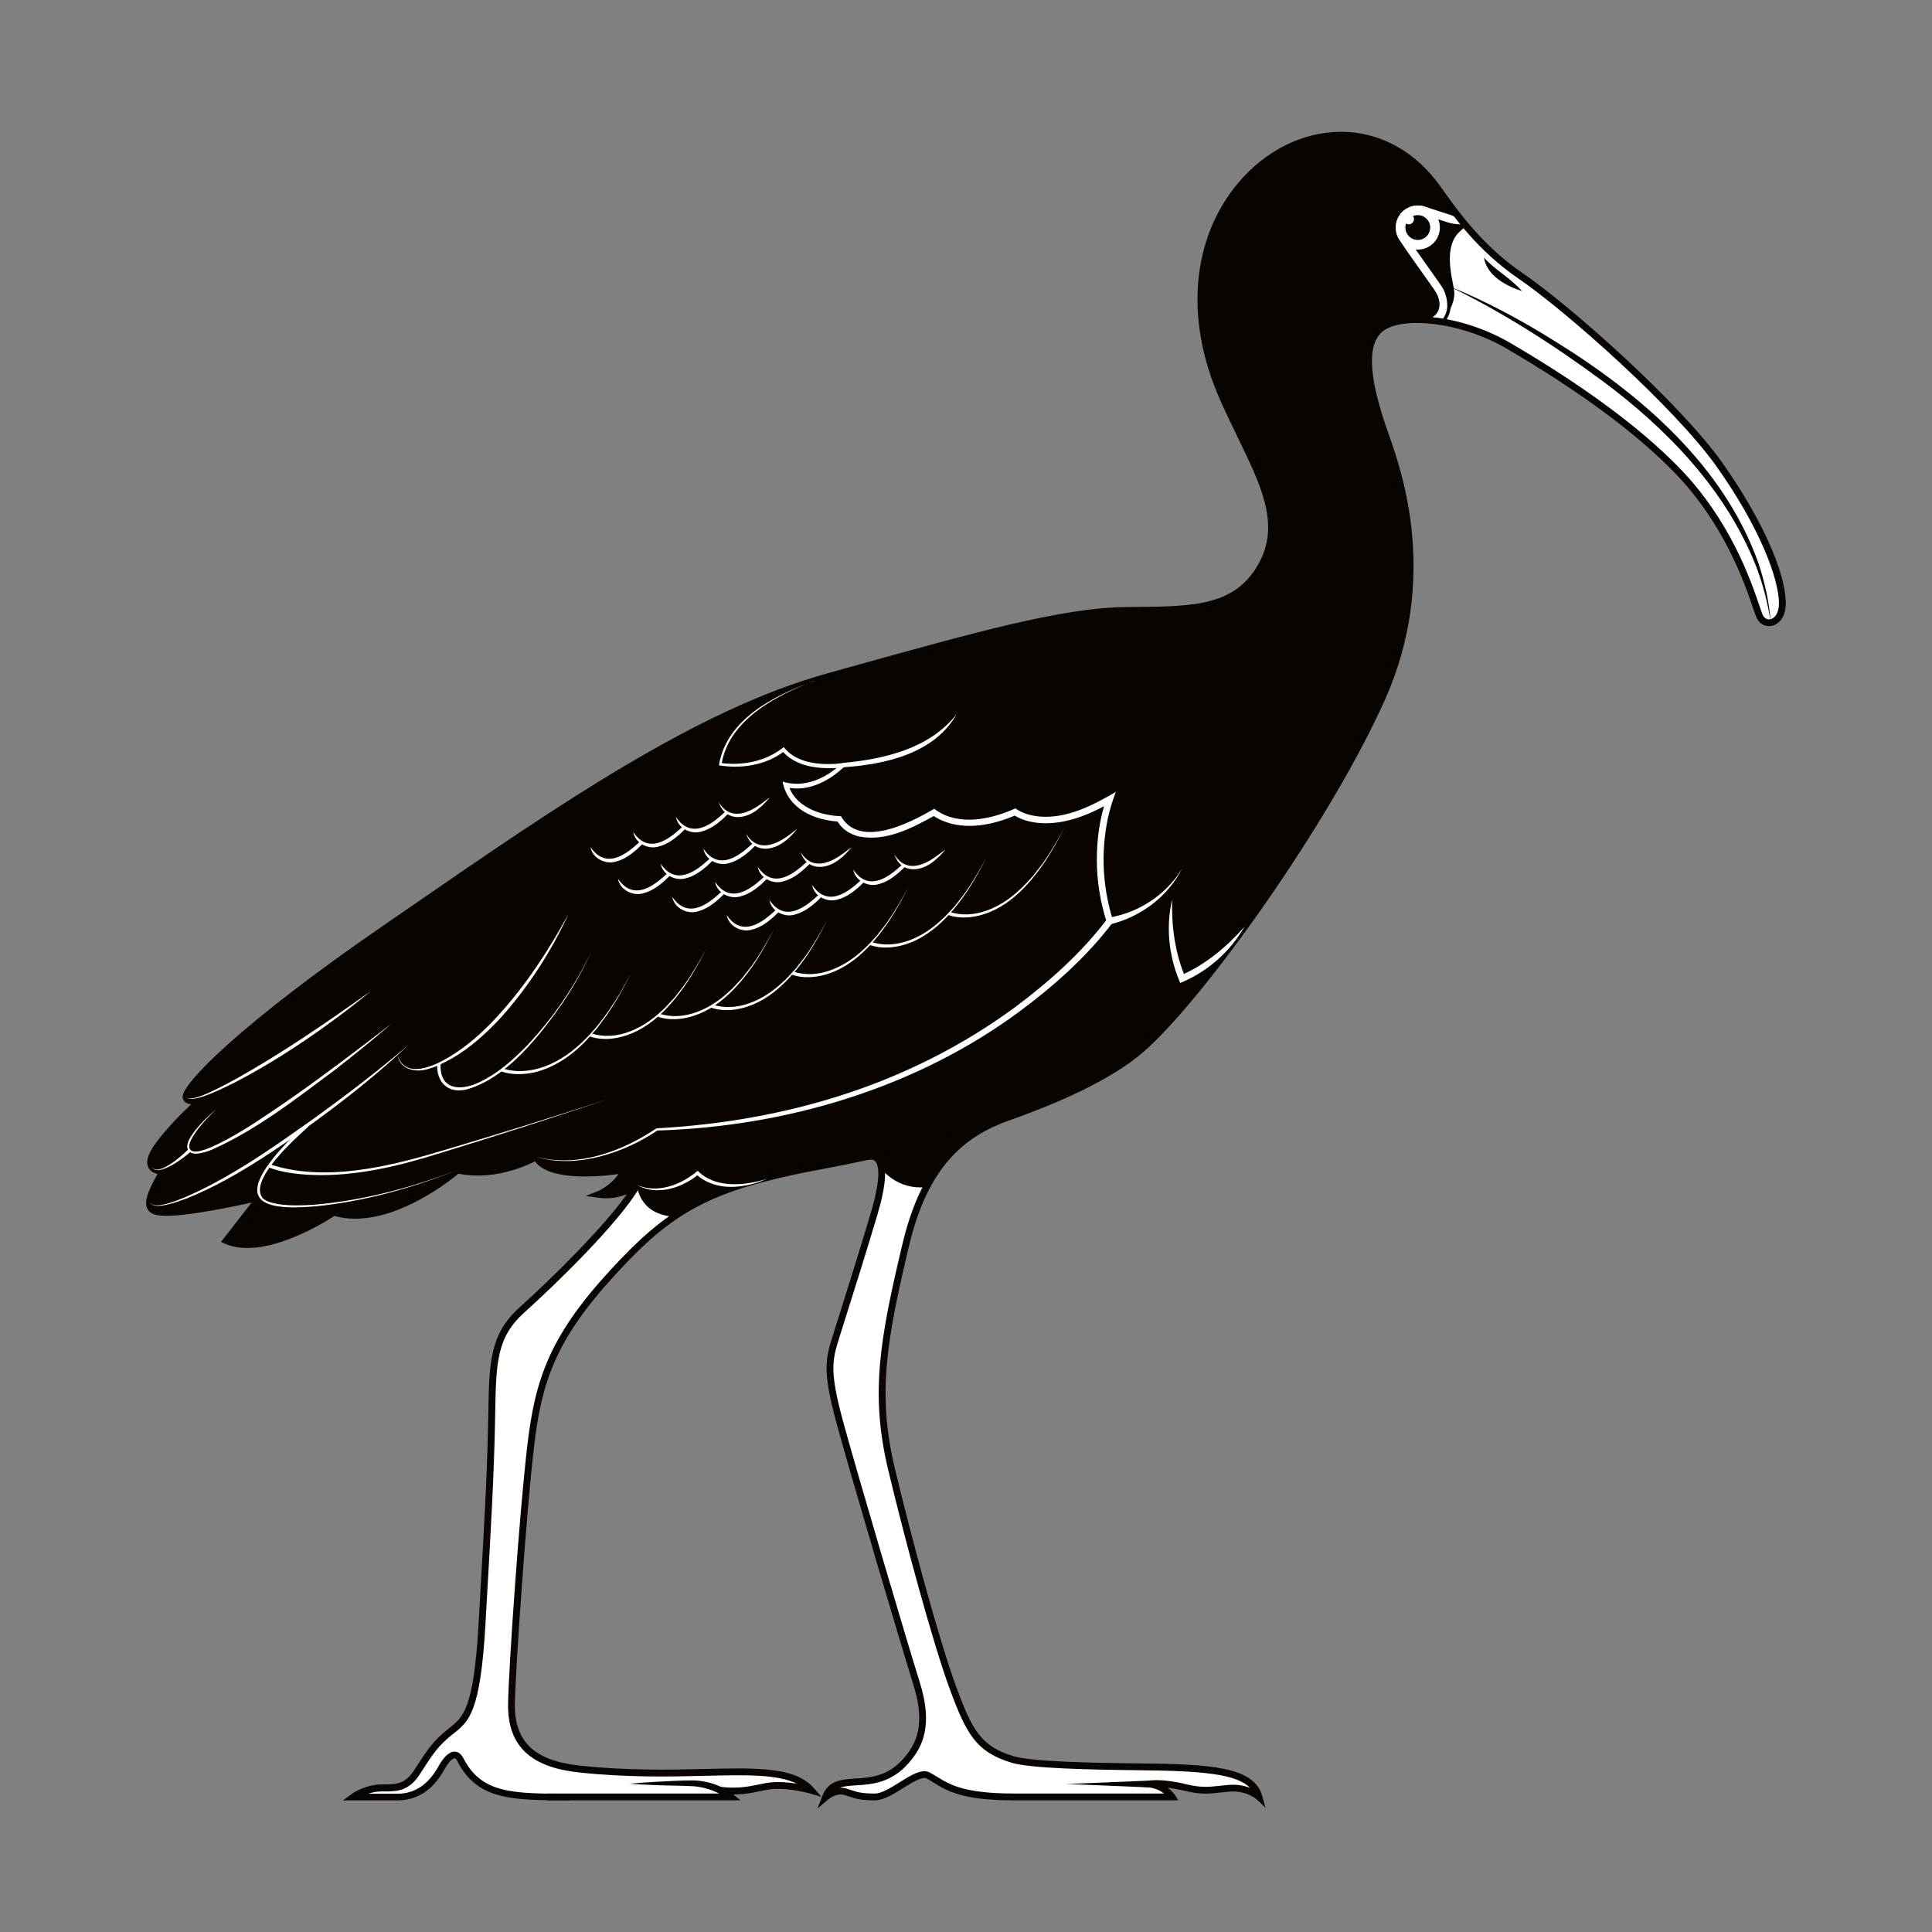 <svg xmlns="http://www.w3.org/2000/svg" xmlns:xlink="http://www.w3.org/1999/xlink" id="uuid-201d9fb6-611a-43a9-a9e1-9efa7775c786" viewBox="0 0 566.93 566.93"><rect x="0" y="0" width="566.93" height="566.93" fill="#808080" stroke="none"/><defs><style>.uuid-8220a44e-fadb-48bb-816f-277df06eb161,.uuid-fe3883dc-d280-47c4-b93d-aa0fcd38bdcc,.uuid-c6291bf9-abaa-49d2-b59f-a52ab57d77df{fill:none;}.uuid-fe3883dc-d280-47c4-b93d-aa0fcd38bdcc{clip-path:url(#uuid-70378e99-8d37-44ac-95f4-e5ed0b737f3b);}.uuid-5a47ff10-3591-4980-aab0-f77a0541f783{fill:#fff;}.uuid-a7c3ad18-a59c-4434-aa7a-81d7df2127fb{fill:#090400;}.uuid-c6291bf9-abaa-49d2-b59f-a52ab57d77df{clip-path:url(#uuid-31bd7cf5-9d64-4dd9-8a2a-597ca4c55482);}</style><clipPath id="uuid-31bd7cf5-9d64-4dd9-8a2a-597ca4c55482"><rect class="uuid-8220a44e-fadb-48bb-816f-277df06eb161" width="566.93" height="566.93"></rect></clipPath><clipPath id="uuid-70378e99-8d37-44ac-95f4-e5ed0b737f3b"><rect class="uuid-8220a44e-fadb-48bb-816f-277df06eb161" width="566.93" height="566.93"></rect></clipPath></defs><g class="uuid-c6291bf9-abaa-49d2-b59f-a52ab57d77df"><g class="uuid-fe3883dc-d280-47c4-b93d-aa0fcd38bdcc"><path class="uuid-a7c3ad18-a59c-4434-aa7a-81d7df2127fb" d="m420.26,53.1c3.98,4.94,11.44,17.87,25.74,27.65,14.3,9.77,46,37.89,58.39,55.29,12.39,17.4,18.65,32.96,18.64,40.95,0,6.26-5.36,7.26-6.79,3.53-1.87-4.84-7.29-25.27-24.24-42.68-14.43-14.83-34.62-27.81-49.2-36.35-14.58-8.54-32.14-9.77-37.82-4.97-6.32,5.34-2.65,19.26,1.67,31.44,4.32,12.18,14.41,42.28-1.22,77.08-15.63,34.81-52.52,87.13-70.45,102.76-17.92,15.63-60.65,28.14-93.59,34.18-32.93,6.04-44.37,12.6-61.7,31.47-17.35,18.89-21.68,31.26-23.97,50.86-2.29,19.59-5.42,64.62-5.63,75.45-.21,10.84,4.98,17.62,19.71,19.24,34.92,3.84,59.66-3.59,68.25,6.27,0,0-6.36-1.88-11.85-1.32-3.89.4-7.42,2.13-14.75,1.32-8.5-.94-27.04,2-44.15,2s-26.62-.02-32.2-10.96c-1.67-3.27-4.13-.07-5.33,2s-4.73,8.96-13.13,8.96h-12.93s2.73-2.03,6.6-2.56c3.87-.53,8.2,1.27,12.06-4.73,3.87-6,5.33-8.33,9.73-11.86,4.4-3.53,7.83-5.15,9.33-31.36,1.5-26.21,2.43-41.37,2.81-58.6.38-17.22-.19-25.65,8.99-33.88s27.77-26.33,33.68-36.56c0,0-4.77,3.64-11.14,2.73,0,0,5.23-2.05,7.61-7.27,0,0-22.27,3.86-26.03-3.75,0,0-11.22,6.51-23.08,3.86,0,0-20.01,17.36-36.31,12.4,0,0-19.84,13.46-31.52,8.32l9.92-12.75s-16.8,3.95-25.68,4.43c-7.36.39-9.39-.89-2.83-12.04,0,0-6.28.24-2.35-6.11,3.94-6.35,13.9-15.19,13.9-15.19,0,0-4.42,1.77-4.82-.48-.4-2.25,12.57-17.91,58.44-49.45,45.87-31.54,89.28-62.54,129.98-73.88,40.71-11.33,67.99-19.2,87.19-19.43,19.2-.23,33.07.46,40.47-14.11,7.4-14.57-3.47-29.14-12.03-48.8-8.56-19.66-9.71-43.71,5.32-61.75,15.03-18.04,40.52-20.9,56.29-1.36"></path><path class="uuid-5a47ff10-3591-4980-aab0-f77a0541f783" d="m504.39,136.03c-12.39-17.4-44.09-45.52-58.39-55.29-6.36-4.35-11.37-9.32-15.32-13.94,0-.01-.02-.02-.03-.03-1.31-1.44-2.26-2.81-5.29-3.79-3.3-1.06-4.31-1.37-7.39-2.39h0c-.61-.19-1.25-.29-1.93-.29-3.57,0-6.47,2.9-6.47,6.47,0,1.36.42,2.62,1.13,3.66,1.69,2.75,8.49,12.11,10.28,14.73,2.48,3.63,1.83,7.52-2.36,8.67h0c7.33.51,16.2,2.99,24.18,7.66,14.58,8.54,34.77,21.52,49.2,36.35,16.94,17.41,22.37,37.84,24.24,42.68,1.44,3.73,6.78,2.73,6.79-3.53,0-7.99-6.25-23.55-18.64-40.95"></path><path class="uuid-a7c3ad18-a59c-4434-aa7a-81d7df2127fb" d="m423.65,94.79l-.61-.79s.73-.61,1.35-2.38c.63-1.8.33-5.14-1.47-7.78-.59-.86-1.7-2.43-3-4.26l-.2-.28c-2.53-3.55-5.95-8.36-7.02-10.1l-.06-.1c-.47-.69-.73-1.5-.73-2.34,0-2.28,1.86-4.14,4.14-4.14.42,0,.83.06,1.23.19,2.13.71,3.28,1.08,4.92,1.6l2.45.79c1.73.56,3.79.77,5.51.57l.11.99c-1.85.21-4.07-.02-5.93-.61l-2.45-.79c-1.64-.53-2.79-.89-4.92-1.6-.29-.09-.61-.14-.92-.14-1.73,0-3.14,1.41-3.14,3.14,0,.64.19,1.25.55,1.77l.09.14c1.05,1.71,4.46,6.5,6.95,10l.23.32c1.3,1.83,2.43,3.41,3.01,4.27,1.99,2.91,2.3,6.64,1.59,8.68-.72,2.05-1.58,2.76-1.68,2.83"></path><path class="uuid-a7c3ad18-a59c-4434-aa7a-81d7df2127fb" d="m426.62,84.65c-.71-3.82-2.9-12.19,1.49-16.46.74-.72,1.44-1.35,2.09-1.9,0,0,0,0,0,0-1.61.19-3.75.04-5.71-.59l-2.45-.79c-1.64-.52-2.79-.89-4.91-1.6-.35-.11-.71-.16-1.08-.16-2.01,0-3.64,1.63-3.64,3.64,0,.74.22,1.45.64,2.05.03.04.05.08.08.12,1.06,1.73,4.49,6.55,7,10.07,1.39,1.95,2.59,3.64,3.21,4.54,1.86,2.72,2.41,5.71,1.53,8.23,0,0,2.48-3.33,1.76-7.15"></path><path class="uuid-5a47ff10-3591-4980-aab0-f77a0541f783" d="m422.52,66.77c0,3.58-2.9,6.47-6.47,6.47s-6.47-2.9-6.47-6.47,2.9-6.47,6.47-6.47,6.47,2.9,6.47,6.47"></path><path class="uuid-a7c3ad18-a59c-4434-aa7a-81d7df2127fb" d="m419.68,66.77c0,2.01-1.63,3.64-3.64,3.64s-3.64-1.63-3.64-3.64,1.63-3.64,3.64-3.64,3.64,1.63,3.64,3.64"></path><path class="uuid-5a47ff10-3591-4980-aab0-f77a0541f783" d="m414.92,64.3c0,.85-.69,1.53-1.53,1.53s-1.53-.69-1.53-1.53.69-1.53,1.53-1.53,1.53.69,1.53,1.53"></path><path class="uuid-a7c3ad18-a59c-4434-aa7a-81d7df2127fb" d="m300.34,326.16c-12.29,4.24-27.51,9.62-34.5,38.83-6.99,29.21-9.37,44.65-4.28,66,5.08,21.35,13.29,51.38,18.03,64.21,4.73,12.83,7.44,18.07,17.57,21.1,5.2,1.56,21.25,1.99,37.15,2.15,21.61.22,33,1.19,35.11,8.84,0,0-3.23-3.02-8.89-2.53-5.01.43-7.04,1.14-12.74-.23-7.14-1.72-10.57-1.02-10.57-1.02,4.61.53,6.69,3.79,6.69,3.79h-46.42c-17.67,0-20.43-3.79-25.19-6.29-3.34-1.76-10.78,6.29-15.63,6.29s-5.8-.65-8.68-1.53c-2.88-.88-5.7,1.53-5.7,1.53,3.2-8.3,14.39,0,23.64-10.65,4.12-4.74,6.75-10.81,3.04-22.62-3.72-11.82-18.74-62.64-22.62-76.99-3.88-14.35-3.21-17.9-1.01-24.82,2.19-6.92,7.43-23.47,11.14-35.96,3.71-12.49,2.77-17.98-2.26-16.84-5.03,1.13-4.49-5.1-4.49-5.1l50.63-8.15Z"></path><path class="uuid-5a47ff10-3591-4980-aab0-f77a0541f783" d="m160.67,527.29h53.85s-4.86-4.13-12.38-4.04c-7.52.09-34.49.64-38.8-.92l-2.66,4.96Z"></path><path class="uuid-5a47ff10-3591-4980-aab0-f77a0541f783" d="m334.3,518.45c-15.89-.16-31.95-.59-37.15-2.15-10.13-3.04-12.83-8.27-17.57-21.1-4.73-12.83-12.95-42.87-18.03-64.22-5.08-21.35-2.71-36.79,4.28-66,1.61-6.72,3.66-12.17,6-16.64-8.74.92-13.2-5.41-13.2-5.41h0c.34,2.81-.36,7.22-2.17,13.31-3.71,12.49-8.95,29.04-11.14,35.96-2.2,6.92-2.87,10.47,1.01,24.82,3.88,14.35,18.91,65.17,22.62,76.99,3.71,11.82,1.08,17.88-3.04,22.62-9.25,10.65-20.44,2.35-23.64,10.65,0,0,2.82-2.41,5.7-1.53,2.88.88,3.83,1.53,8.68,1.53s12.29-8.05,15.63-6.29c4.76,2.51,7.52,6.29,25.19,6.29h46.42s-2.08-3.26-6.69-3.79c0,0,3.43-.7,10.57,1.02,5.7,1.37,7.73.66,12.74.24,5.66-.49,8.89,2.53,8.89,2.53-2.12-7.65-13.51-8.62-35.11-8.84"></path><path class="uuid-5a47ff10-3591-4980-aab0-f77a0541f783" d="m186.92,347.73c-5.91,10.23-24.51,28.33-33.68,36.56-9.17,8.24-8.61,16.66-8.99,33.88-.37,17.22-1.31,32.39-2.81,58.59-1.5,26.21-4.93,27.83-9.33,31.36-4.4,3.53-5.86,5.87-9.73,11.86-3.86,6-8.2,4.2-12.06,4.73-3.87.53-6.6,2.56-6.6,2.56h12.93c8.4,0,11.93-6.89,13.13-8.96,1.2-2.07,3.67-5.26,5.33-2,5.58,10.94,15.08,10.96,32.2,10.96s35.66-2.94,44.16-2c7.33.81,10.86-.93,14.75-1.32,5.49-.56,11.85,1.32,11.85,1.32-8.59-9.86-33.34-2.43-68.25-6.27-14.72-1.62-19.92-8.4-19.71-19.24.21-10.84,3.34-55.86,5.63-75.45,2.29-19.59,6.62-31.96,23.97-50.86,6.37-6.94,11.95-12.21,18.09-16.41-10.59-.73-10.87-9.33-10.87-9.33"></path><path class="uuid-a7c3ad18-a59c-4434-aa7a-81d7df2127fb" d="m424.9,83.84c11.05,4.47,21.57,10.12,31.65,16.46,25.07,15.54,49.25,36.34,59.42,64.87,1.89,5.67,3.2,11.54,3.64,17.47-.89-5.88-2.38-11.64-4.56-17.13-8.87-22.03-25.96-39.72-44.79-53.7-14.3-10.55-29.31-20.22-45.36-27.97"></path><path class="uuid-a7c3ad18-a59c-4434-aa7a-81d7df2127fb" d="m435.45,75.6c3.56,3.89,7.72,5.88,11.17,9.83-4.73-1.57-10.24-4.45-11.17-9.83"></path><path class="uuid-a7c3ad18-a59c-4434-aa7a-81d7df2127fb" d="m167.3,528.29c-16.97,0-27.22,0-33.09-11.5-.13-.25-.47-.85-.81-.85h-.01c-.52,0-1.6.9-2.76,2.9l-.18.31c-1.43,2.5-5.23,9.15-13.82,9.15h-15.96l2.43-1.8c.12-.09,2.99-2.18,7.06-2.75.96-.13,1.92-.13,2.87-.13,2.97-.01,5.81,0,8.49-4.15l.2-.31c3.75-5.81,5.3-8.22,9.75-11.79l.55-.44c3.91-3.1,6.99-5.54,8.4-30.2l.42-7.35c1.23-21.49,2.05-35.68,2.38-51.21.03-1.27.05-2.49.07-3.66.27-14.85.42-23.02,9.25-30.94,9.36-8.41,24.43-23.28,31.41-33.13-2.11.82-5.01,1.51-8.34,1.03l-3.73-.53,3.5-1.39s3.72-1.51,6.11-5.04c-5.65.78-20.24,2.16-24.51-3.72-2.86,1.46-12.29,5.68-22.45,3.61-2.55,2.12-16.51,13.21-30.29,13.22-2.06,0-4.11-.25-6.12-.81-2.96,1.94-20.82,13.1-32.09,8.15l-1.18-.52,8.99-11.56c-5.15,1.14-16.32,3.47-23.12,3.83-3.74.2-6.29-.03-7.36-1.8-1.12-1.84-.32-4.81,2.85-10.41-.91-.22-1.98-.69-2.58-1.73-.82-1.4-.48-3.34,1.01-5.74,2.74-4.42,8.22-9.92,11.49-13.01-.51-.02-1-.13-1.42-.36-.61-.34-1-.89-1.12-1.59-.66-3.69,17.17-21.78,58.86-50.45,2.82-1.94,5.63-3.88,8.43-5.81,42.93-29.58,83.49-57.53,121.85-68.21l5.74-1.6c38.12-10.62,63.3-17.64,81.71-17.86l3.06-.03c17.3-.17,29.8-.29,36.53-13.53,5.64-11.1.24-22.22-6.59-36.28-1.81-3.72-3.68-7.57-5.46-11.66-10.07-23.13-8.02-46.6,5.47-62.79,8.05-9.65,19.09-15.17,30.35-15.17.09,0,.18,0,.27,0,10.42.08,20.08,4.99,27.21,13.83.81,1,1.75,2.32,2.85,3.85,4.25,5.94,11.37,15.87,22.68,23.6,14.62,9.99,46.39,38.34,58.64,55.54,11.45,16.07,18.84,32.37,18.83,41.53,0,4.33-2.26,6.28-4.2,6.64-1.94.36-3.76-.74-4.53-2.75-.23-.6-.52-1.44-.88-2.49-2.52-7.4-8.44-24.74-23.14-39.85-11.25-11.57-27.73-23.74-48.98-36.18-14.19-8.31-31.37-9.55-36.67-5.07-6.06,5.12-1.78,19.77,1.96,30.34,3.68,10.38,14.86,41.95-1.25,77.83-16.19,36.05-53.02,87.68-70.71,103.1-18.38,16.03-62.16,28.56-94.06,34.41-33.72,6.19-44.35,12.88-61.14,31.17-17.37,18.92-21.49,31.3-23.71,50.3-2.25,19.19-5.41,64.54-5.62,75.36-.21,11.15,5.59,16.77,18.82,18.23,14.08,1.55,26.73,1.25,36.89,1.02,15.43-.36,26.58-.62,32.01,5.6l2.25,2.59-3.29-.97c-.06-.02-6.25-1.81-11.46-1.28-1.11.11-2.21.35-3.39.59-2.94.62-6.27,1.32-11.57.73l.22-1.99c4.99.55,8.15-.11,10.94-.7,1.23-.26,2.38-.5,3.59-.62,2.65-.27,5.47,0,7.73.37-5.68-2.81-14.99-2.59-26.99-2.31-10.23.24-22.95.54-37.15-1.02-14.29-1.57-20.83-8.01-20.6-20.25.21-11.12,3.33-55.88,5.63-75.55,2.27-19.44,6.48-32.09,24.23-51.42,16.86-18.37,28.23-25.54,62.25-31.78,31.66-5.81,75.03-18.19,93.11-33.95,17.37-15.15,54.53-67.53,70.2-102.42,15.79-35.15,5.18-65.08,1.19-76.34-4.28-12.07-8.3-26.68-1.37-32.54,5.92-5,23.85-3.98,38.97,4.87,21.4,12.53,38.03,24.82,49.41,36.51,15.02,15.44,21.04,33.07,23.6,40.6.35,1.01.62,1.83.85,2.41.43,1.11,1.31,1.68,2.3,1.5,1.27-.24,2.56-1.77,2.56-4.67,0-7.19-5.7-22.46-18.46-40.37-12.13-17.03-43.63-45.13-58.14-55.05-11.61-7.93-18.85-18.05-23.18-24.09-1.08-1.5-2-2.8-2.78-3.76-6.74-8.36-15.86-13-25.67-13.08-10.72-.08-21.34,5.18-29.07,14.46-13,15.6-14.93,38.29-5.17,60.71,1.77,4.06,3.63,7.89,5.42,11.59,6.8,13.99,12.67,26.07,6.58,38.06-7.28,14.33-20.29,14.45-38.29,14.62l-3.06.03c-18.15.22-43.23,7.21-81.2,17.79l-5.74,1.6c-38.04,10.59-78.46,38.44-121.25,67.93-2.8,1.93-5.61,3.87-8.43,5.81-47.05,32.34-57.86,46.7-58.02,48.52.02.06.06.09.12.12.59.33,2.32-.06,3.34-.47l5.33-2.13-4.29,3.81c-.1.09-9.9,8.82-13.72,14.97-1.04,1.67-1.39,2.98-.99,3.67.46.79,1.96.93,2.45.91l1.81-.06-.91,1.56c-1.16,1.97-4.68,7.97-3.63,9.69.59.97,3.14.97,5.55.85,8.69-.46,25.34-4.36,25.5-4.4l2.76-.65-10.82,13.92c11.2,3.49,29.15-8.57,29.34-8.69l.4-.27.46.14c15.57,4.74,35.16-12.03,35.36-12.2l.38-.33.49.11c11.33,2.54,22.25-3.68,22.36-3.75l.93-.54.47.96c2.8,5.69,18.96,4.24,24.96,3.21l1.87-.32-.79,1.73c-1.26,2.75-3.23,4.67-4.92,5.92,4.09-.46,6.89-2.56,6.92-2.58l3.97-3.02-2.49,4.32c-6.06,10.5-24.81,28.67-33.88,36.81-8.17,7.34-8.31,14.74-8.58,29.49-.02,1.18-.04,2.4-.07,3.67-.34,15.56-1.15,29.77-2.39,51.28l-.42,7.35c-1.46,25.56-4.86,28.24-9.16,31.65l-.54.43c-4.2,3.37-5.59,5.53-9.32,11.32l-.2.31c-3.27,5.08-6.9,5.06-10.17,5.07-.92,0-1.77,0-2.6.11-.88.12-1.7.33-2.43.57h8.63c7.43,0,10.81-5.91,12.08-8.14l.18-.32c1.05-1.81,2.72-3.95,4.55-3.9.71.02,1.73.37,2.54,1.94,5.31,10.41,14.54,10.41,31.31,10.41v2Z"></path><path class="uuid-a7c3ad18-a59c-4434-aa7a-81d7df2127fb" d="m160.67,526.29h53.85l-.65,1.76c-2.8-2.13-6.48-3.52-10.06-3.87-3.75-.23-7.67-.18-11.45-.35-2.56-.11-5.12-.22-7.68-.41,2.56-.24,5.12-.4,7.67-.56,3.84-.15,7.73-.48,11.58-.41,4.06.23,7.93,1.54,11.22,4.08l2.13,1.76h-56.62v-2Z"></path><path class="uuid-a7c3ad18-a59c-4434-aa7a-81d7df2127fb" d="m239.93,530.61l1.42-3.68c1.74-4.52,5.62-4.77,9.72-5.04,4.45-.29,9.49-.61,14.1-5.91,3.68-4.24,6.57-9.79,2.84-21.67-3.74-11.91-18.77-62.73-22.63-77.03-4-14.78-3.2-18.46-1-25.38,4.81-15.17,8.56-27.26,11.14-35.94,3.25-10.94,2.22-14.19,1.32-15.16-.18-.2-.75-.79-2.4-.42l-.44-1.95c2.29-.52,3.61.26,4.3,1.01,2.15,2.3,1.87,7.9-.86,17.1-2.58,8.69-6.34,20.8-11.15,35.98-2.13,6.7-2.83,9.99,1.02,24.26,3.86,14.28,18.87,65.05,22.61,76.95,4.04,12.85.63,19.13-3.24,23.58-5.15,5.93-10.88,6.3-15.48,6.59-2.04.13-3.63.26-4.88.69.63-.03,1.3.02,1.97.22.52.16.97.31,1.4.45,1.9.63,3.16,1.04,7,1.04,2,0,4.71-1.69,7.34-3.33,3.33-2.08,6.48-4.04,8.76-2.85.8.42,1.53.87,2.29,1.33,3.71,2.27,7.92,4.84,22.43,4.84h44.08c-.98-.76-2.45-1.56-4.47-1.79l-6.24-.71,6.15-1.26c.15-.03,3.73-.73,11.01,1.03,4.41,1.06,6.53.83,9.74.48.81-.09,1.69-.19,2.68-.27,2.61-.22,4.75.25,6.34.86-3.96-4.11-14.1-4.99-32.49-5.17-14.52-.15-31.89-.53-37.42-2.19-10.49-3.15-13.32-8.45-18.22-21.72-4.79-12.97-13.1-43.49-18.06-64.33-5.23-21.95-2.57-37.84,4.28-66.46,7.16-29.89,22.68-35.24,35.15-39.54l.65,1.89c-12.01,4.14-26.95,9.29-33.85,38.12-6.78,28.31-9.41,44-4.28,65.53,4.95,20.78,13.23,51.2,17.99,64.1,4.74,12.84,7.26,17.59,16.91,20.49,5.29,1.59,22.48,1.96,36.87,2.1,20.85.21,33.68.96,36.07,9.57l.95,3.42-2.59-2.42c-.12-.11-3.02-2.71-8.12-2.27-.98.08-1.84.18-2.63.26-3.29.36-5.67.62-10.42-.52-1.92-.46-3.56-.74-4.93-.91,1.4,1.04,2.08,2.09,2.13,2.17l.98,1.54h-48.24c-15.08,0-19.54-2.73-23.47-5.14-.74-.45-1.44-.88-2.18-1.27-1.25-.66-4.18,1.16-6.77,2.77-2.86,1.79-5.83,3.64-8.4,3.64-4.16,0-5.61-.48-7.62-1.14-.41-.14-.85-.28-1.35-.43-2.3-.7-4.74,1.31-4.76,1.34l-3,2.56Z"></path><path class="uuid-5a47ff10-3591-4980-aab0-f77a0541f783" d="m238.8,199.78c-11.18,4.43-24.94,11.45-27.07,24.5l-.29-.4c6.46.9,13.43-.48,18.55-4.65,3.38,4.43,9.69,5.21,14.93,4.93,1-.1,3.04-.3,4.02-.39-4.65,4.97-11.54,8.94-18.52,7.19l.88-.81c1.77,6.39,8.99,9.07,15.06,9.33l.47.04.23.46c5.63,8.76,19.74,1.62,26.57-2.36l.54-.3.5.4c6.7,4.68,15.82,2.77,22.82-.3l.49-.2c1.89,1.44,4.5,2.11,6.9,2.37,8.11.74,15.76-3.24,22.56-7.21-1.36,3.54-2.41,7.27-2.94,11.09-1.39,9.01-.58,18.31,2.21,26.98-7.77,10.3-17.4,18.83-27.68,26.47-30.56,22.5-68.47,33.67-106.17,34.83-9.3,6.31-23.53,11.4-35.49,7.7,12.24,3.27,25.11-1.55,35.27-8.35,38.03-2.06,74.41-12.87,105.33-35.63,9.93-7.41,19.42-15.89,26.9-25.76,0,0-.13.85-.13.85-1.86-5.88-2.88-12.01-2.88-18.18-.01-6.21.83-12.32,2.88-18.23l1.41,1.2c-6.47,3.75-13.83,6.82-21.46,6.13-2.65-.32-5.11-.9-7.4-2.47l.95.12c-6.76,2.93-14.79,4.65-21.83,1.64-1.02-.45-1.95-.93-2.91-1.7l1.04.1c-6.75,3.73-14.38,7.84-22.37,6.31-2.67-.61-5.27-2.13-6.61-4.86l.7.5c-5.1-.36-10.52-1.92-13.91-5.99-1.38-1.6-2.31-3.61-2.71-5.78,6.18,2,12.73-.88,17.2-5.21l.52,1.04-2.37.21c-5.51.22-11.78-.61-15.53-5.12,0,0,.75.12.75.12-5.4,4.16-12.63,5.29-19.25,4.19,2.19-13.52,16.23-20.48,27.85-24.75"></path><path class="uuid-5a47ff10-3591-4980-aab0-f77a0541f783" d="m186.92,347.73c5.99,2.55,12.71.03,17.47-3.89l.36-.27.33.33c4.56,4.3,11.64,4.09,17.39,2.74.86-.24,1.72-.48,2.59-.7-.83.33-1.67.66-2.52.97-4.3,1.4-9.05,1.99-13.43.51-1.74-.63-3.41-1.46-4.79-2.88l.68.06c-4.9,4.02-12.23,6.43-18.1,3.12"></path><polygon class="uuid-a7c3ad18-a59c-4434-aa7a-81d7df2127fb" points="337.22 524.5 313.01 523.5 337.22 522.5 337.22 524.5"></polygon><path class="uuid-5a47ff10-3591-4980-aab0-f77a0541f783" d="m247.21,223.9c12.3-1.18,25.45-4.14,33.49-14.31-6.55,11.59-21.05,14.74-33.36,15.57l-.14-1.25"></path><path class="uuid-5a47ff10-3591-4980-aab0-f77a0541f783" d="m346.87,254.87c-4.14,8.2-12.12,14.19-21.02,16.35l-.4-1.96c8.74-1.45,16.83-6.75,21.42-14.39"></path><path class="uuid-5a47ff10-3591-4980-aab0-f77a0541f783" d="m343.94,264.02c-.19,7.77.84,15.55,3.85,22.72l-1.27-.54c7.21-3.12,13.45-8.34,18.64-14.23-4.06,7.09-10.42,12.8-17.93,16.09l-.92.38-.36-.92c-3.02-7.38-3.82-15.73-2.01-23.5"></path><path class="uuid-5a47ff10-3591-4980-aab0-f77a0541f783" d="m54.59,321.86c1.65,2.18,12.12-3.99,14.37-5.11,13.85-7.7,26.9-16.72,39.82-25.89-2.02,1.7-4.11,3.33-6.19,4.97-10.51,8.03-21.53,15.46-33.27,21.6-2.39,1.12-13.02,6.85-14.73,4.44"></path><path class="uuid-5a47ff10-3591-4980-aab0-f77a0541f783" d="m44.53,342.27c1.59,3.41,9.26-3.41,10.73-5.04l.71.71c-1.67,1.59-10.03,7.96-11.44,4.33"></path><path class="uuid-5a47ff10-3591-4980-aab0-f77a0541f783" d="m43.92,352.6c.96,2.81,8.49-.55,10.44-1.3,10.41-4.52,20.01-10.71,29.32-17.15,9.35-6.46,18.5-13.2,27.38-20.27,2.97-2.35,5.9-4.76,8.76-7.24-10.99,10.47-23.18,19.6-35.57,28.34-9.39,6.41-19.1,12.56-29.71,16.78-2.07.71-9.74,3.78-10.62.85"></path><path class="uuid-5a47ff10-3591-4980-aab0-f77a0541f783" d="m63.28,325.64c-2.53,2.51-5.08,5.12-6.88,8.19-.42.76-.81,1.58-.89,2.4-.01,3.07,4.61,1.13,6.23.5,6.53-2.87,12.55-6.88,18.47-10.87,8.92-6.01,17.58-12.44,26.15-18.95,2.87-2.16,5.7-4.36,8.55-6.56-5.42,4.72-11.01,9.24-16.7,13.64-11.5,8.58-22.99,17.6-36.19,23.44-2.09.81-7.16,2.54-7.08-1.26.12-.98.56-1.81,1.03-2.6,1.97-3.05,4.6-5.57,7.3-7.95"></path><path class="uuid-5a47ff10-3591-4980-aab0-f77a0541f783" d="m90.49,330.57c-3.82,3.56-17.51,15.52-13.48,20.96,1.22,1.18,3.12,1.53,4.77,1.83,3.52.52,7.14.38,10.71.13,14.33-1.25,28.4-5.02,41.79-10.19-13.36,5.34-27.39,9.27-41.75,10.69-16.42,1.44-23.14-1.92-10.38-16.49,2.41-2.71,5-5.23,7.67-7.67l.67.74Z"></path><path class="uuid-5a47ff10-3591-4980-aab0-f77a0541f783" d="m116.63,309.49c2.13,7.43,10.89,3.32,15.34.58,5.22-3.15,9.82-7.27,13.94-11.78,8.3-9.02,15.07-19.39,20.95-30.14-5.18,11.18-11.93,21.67-20.21,30.82-4.23,4.49-8.88,8.69-14.29,11.76-2.01,1.03-4.18,2.27-6.37,2.84-3.72,1.31-8.67.45-9.35-4.08"></path><path class="uuid-5a47ff10-3591-4980-aab0-f77a0541f783" d="m129.3,312.25c-.36,7.6,5.82,8.01,11.38,5.31,5.14-2.4,9.51-6.24,13.48-10.25,7.91-8.23,14.47-17.77,19.38-28.08-2.36,5.21-5.19,10.2-8.37,14.96-6.67,9.63-16.58,22.33-28.3,25.51-5.42,1.27-8.86-2.12-8.57-7.54l1,.09"></path><path class="uuid-5a47ff10-3591-4980-aab0-f77a0541f783" d="m147.43,313.47c3.85,1.39,8.42.92,12.25-.46,8.02-2.92,14.17-9.61,18.98-16.46.98-1.58,2.57-3.79,3.45-5.41l3.1-5.62c-1.1,2.06-3.37,6.59-4.64,8.44-1.02,1.64-2.37,3.87-3.57,5.35l-1.92,2.58-2.14,2.41c-4.27,4.82-9.77,8.82-16.11,10.38-3.24.65-6.57.83-9.79-.3l.4-.92"></path><path class="uuid-5a47ff10-3591-4980-aab0-f77a0541f783" d="m173.49,303.22c7.3,2.44,15.19-1.41,20.5-6.44,1.27-1.04,2.84-2.92,3.99-4.11.99-1.35,2.57-3.18,3.47-4.57,1.93-2.76,4.28-6.88,5.88-9.88-1.55,3.07-3.8,7.19-5.68,10.02-5.01,7.45-11.91,14.93-21.21,16.41-2.46.38-4.92.32-7.36-.51l.4-.92"></path><path class="uuid-5a47ff10-3591-4980-aab0-f77a0541f783" d="m193.41,297.42c7.3,2.44,15.19-1.41,20.5-6.44,1.27-1.04,2.84-2.92,3.99-4.11.99-1.35,2.57-3.18,3.47-4.57,1.93-2.76,4.28-6.88,5.88-9.88-1.55,3.07-3.8,7.19-5.68,10.02-5.01,7.45-11.91,14.93-21.2,16.41-2.46.38-4.92.32-7.36-.51l.4-.92"></path><path class="uuid-5a47ff10-3591-4980-aab0-f77a0541f783" d="m209.04,294.76c7.3,2.44,15.19-1.41,20.5-6.44,1.27-1.04,2.84-2.92,3.99-4.11.99-1.35,2.57-3.18,3.47-4.57,1.93-2.76,4.28-6.88,5.88-9.88-1.55,3.07-3.8,7.2-5.68,10.02-5.01,7.45-11.91,14.93-21.2,16.41-2.46.38-4.92.32-7.36-.51l.4-.92"></path><path class="uuid-5a47ff10-3591-4980-aab0-f77a0541f783" d="m232.82,285.1c7.3,2.44,15.19-1.41,20.5-6.44,1.27-1.04,2.84-2.92,3.99-4.11.99-1.35,2.57-3.18,3.47-4.57,1.93-2.76,4.28-6.88,5.88-9.88-1.55,3.07-3.8,7.2-5.68,10.02-5.01,7.45-11.91,14.93-21.21,16.41-2.46.38-4.92.32-7.36-.51l.4-.92"></path><path class="uuid-5a47ff10-3591-4980-aab0-f77a0541f783" d="m255.72,276.4c7.3,2.44,15.19-1.41,20.5-6.44,1.27-1.04,2.84-2.92,3.99-4.11.99-1.35,2.57-3.18,3.47-4.57,1.93-2.76,4.28-6.88,5.88-9.88-1.55,3.07-3.8,7.2-5.68,10.02-5.01,7.45-11.91,14.93-21.21,16.41-2.46.38-4.92.32-7.36-.51l.4-.92"></path><path class="uuid-5a47ff10-3591-4980-aab0-f77a0541f783" d="m278.65,267.58c7.3,2.44,15.19-1.41,20.5-6.44,1.27-1.04,2.84-2.92,3.99-4.11.99-1.35,2.57-3.18,3.47-4.57,1.93-2.76,4.28-6.88,5.88-9.88-1.55,3.07-3.8,7.19-5.68,10.02-5.01,7.45-11.91,14.93-21.21,16.41-2.45.38-4.92.32-7.36-.51l.4-.92"></path><path class="uuid-5a47ff10-3591-4980-aab0-f77a0541f783" d="m79.19,341.64c15.9,5.32,34.71.77,50.33-3.91,16.49-4.88,32.91-9.99,49.26-15.32-16.3,5.49-32.67,10.75-49.12,15.8-12.29,3.89-25.06,7.06-38.06,6.57-4.33-.2-8.65-.65-12.83-2.23l.42-.91Z"></path><path class="uuid-5a47ff10-3591-4980-aab0-f77a0541f783" d="m181.35,257.88c3.82,5.6,8.68,3.43,12.93-.23,0,0,1.68-1.49,1.68-1.49l.71.71-1.68,1.61c-1.76,1.54-3.76,2.99-6.06,3.59-3.1,1.05-7-.88-7.59-4.18"></path><path class="uuid-5a47ff10-3591-4980-aab0-f77a0541f783" d="m193.88,253.47c3.81,5.6,8.68,3.43,12.93-.23,0,0,1.68-1.49,1.68-1.49l.71.71-1.68,1.61c-1.76,1.54-3.76,2.99-6.05,3.59-3.1,1.05-7-.88-7.59-4.18"></path><path class="uuid-5a47ff10-3591-4980-aab0-f77a0541f783" d="m206.42,249.06c3.81,5.6,8.68,3.43,12.93-.23,0,0,1.68-1.49,1.68-1.49l.71.71-1.68,1.61c-1.76,1.54-3.76,2.99-6.06,3.59-3.1,1.05-7-.88-7.59-4.18"></path><path class="uuid-5a47ff10-3591-4980-aab0-f77a0541f783" d="m218.95,244.65c3.46,5.72,8.9,3.26,13.12,0,.61-.45,1.2-.93,1.84-1.37-.97,1.19-2.02,2.33-3.24,3.29-4,3.38-9.79,3.81-11.72-1.92"></path><path class="uuid-5a47ff10-3591-4980-aab0-f77a0541f783" d="m173.29,248.59c3.81,5.6,8.68,3.43,12.93-.23,0,0,1.68-1.49,1.68-1.49l.71.71-1.68,1.61c-1.76,1.54-3.76,2.99-6.06,3.59-3.1,1.05-7-.88-7.59-4.18"></path><path class="uuid-5a47ff10-3591-4980-aab0-f77a0541f783" d="m185.83,244.18c3.81,5.6,8.68,3.43,12.93-.23,0,0,1.68-1.49,1.68-1.49l.71.71-1.68,1.61c-1.76,1.54-3.76,2.99-6.06,3.59-3.1,1.05-7-.88-7.59-4.18"></path><path class="uuid-5a47ff10-3591-4980-aab0-f77a0541f783" d="m198.37,239.78c3.81,5.6,8.68,3.43,12.93-.23,0,0,1.68-1.49,1.68-1.49l.71.71-1.68,1.61c-1.76,1.54-3.76,2.99-6.06,3.59-3.1,1.05-7-.88-7.59-4.18"></path><path class="uuid-5a47ff10-3591-4980-aab0-f77a0541f783" d="m210.9,235.37c3.46,5.72,8.9,3.26,13.12,0,.61-.45,1.2-.93,1.84-1.37-.97,1.19-2.02,2.33-3.24,3.29-4,3.38-9.79,3.81-11.72-1.92"></path><path class="uuid-5a47ff10-3591-4980-aab0-f77a0541f783" d="m197.3,263.21c3.81,5.6,8.68,3.43,12.93-.23,0,0,1.68-1.49,1.68-1.49l.71.71-1.68,1.61c-1.76,1.54-3.76,2.99-6.06,3.59-3.1,1.05-7-.88-7.59-4.18"></path><path class="uuid-5a47ff10-3591-4980-aab0-f77a0541f783" d="m209.84,258.8c3.81,5.6,8.68,3.43,12.93-.23,0,0,1.68-1.49,1.68-1.49l.71.71-1.68,1.61c-1.76,1.54-3.76,2.99-6.05,3.59-3.1,1.05-7-.88-7.59-4.18"></path><path class="uuid-5a47ff10-3591-4980-aab0-f77a0541f783" d="m222.38,254.4c3.81,5.6,8.68,3.43,12.93-.23l1.68-1.49.71.71-1.68,1.61c-1.76,1.54-3.76,2.99-6.06,3.59-3.1,1.05-7-.88-7.59-4.18"></path><path class="uuid-5a47ff10-3591-4980-aab0-f77a0541f783" d="m234.91,249.99c3.46,5.72,8.9,3.26,13.12,0,.61-.45,1.2-.93,1.84-1.37-.97,1.19-2.02,2.33-3.24,3.29-4,3.38-9.79,3.81-11.72-1.92"></path><path class="uuid-5a47ff10-3591-4980-aab0-f77a0541f783" d="m213.26,268.55c3.81,5.6,8.68,3.43,12.93-.23l1.68-1.49.71.71-1.68,1.61c-1.76,1.54-3.76,2.99-6.06,3.59-3.1,1.05-7-.88-7.59-4.18"></path><path class="uuid-5a47ff10-3591-4980-aab0-f77a0541f783" d="m225.8,264.14c3.81,5.6,8.68,3.43,12.93-.23,0,0,1.68-1.49,1.68-1.49l.71.71-1.68,1.61c-1.76,1.54-3.76,2.99-6.06,3.59-3.1,1.05-7-.88-7.59-4.18"></path><path class="uuid-5a47ff10-3591-4980-aab0-f77a0541f783" d="m238.33,259.73c3.82,5.6,8.68,3.43,12.93-.23,0,0,1.68-1.49,1.68-1.49l.71.71-1.68,1.61c-1.76,1.54-3.76,2.99-6.06,3.59-3.1,1.05-7-.88-7.59-4.18"></path><path class="uuid-5a47ff10-3591-4980-aab0-f77a0541f783" d="m250.39,255.21c3.81,5.6,8.68,3.43,12.93-.23,0,0,1.68-1.49,1.68-1.49l.71.71-1.68,1.61c-1.76,1.54-3.76,2.99-6.05,3.59-3.1,1.05-7-.88-7.59-4.18"></path><path class="uuid-5a47ff10-3591-4980-aab0-f77a0541f783" d="m262.44,250.68c3.46,5.72,8.9,3.26,13.12,0,.61-.45,1.2-.93,1.84-1.37-.98,1.19-2.03,2.33-3.24,3.29-4.01,3.38-9.79,3.81-11.72-1.92"></path></g></g></svg>